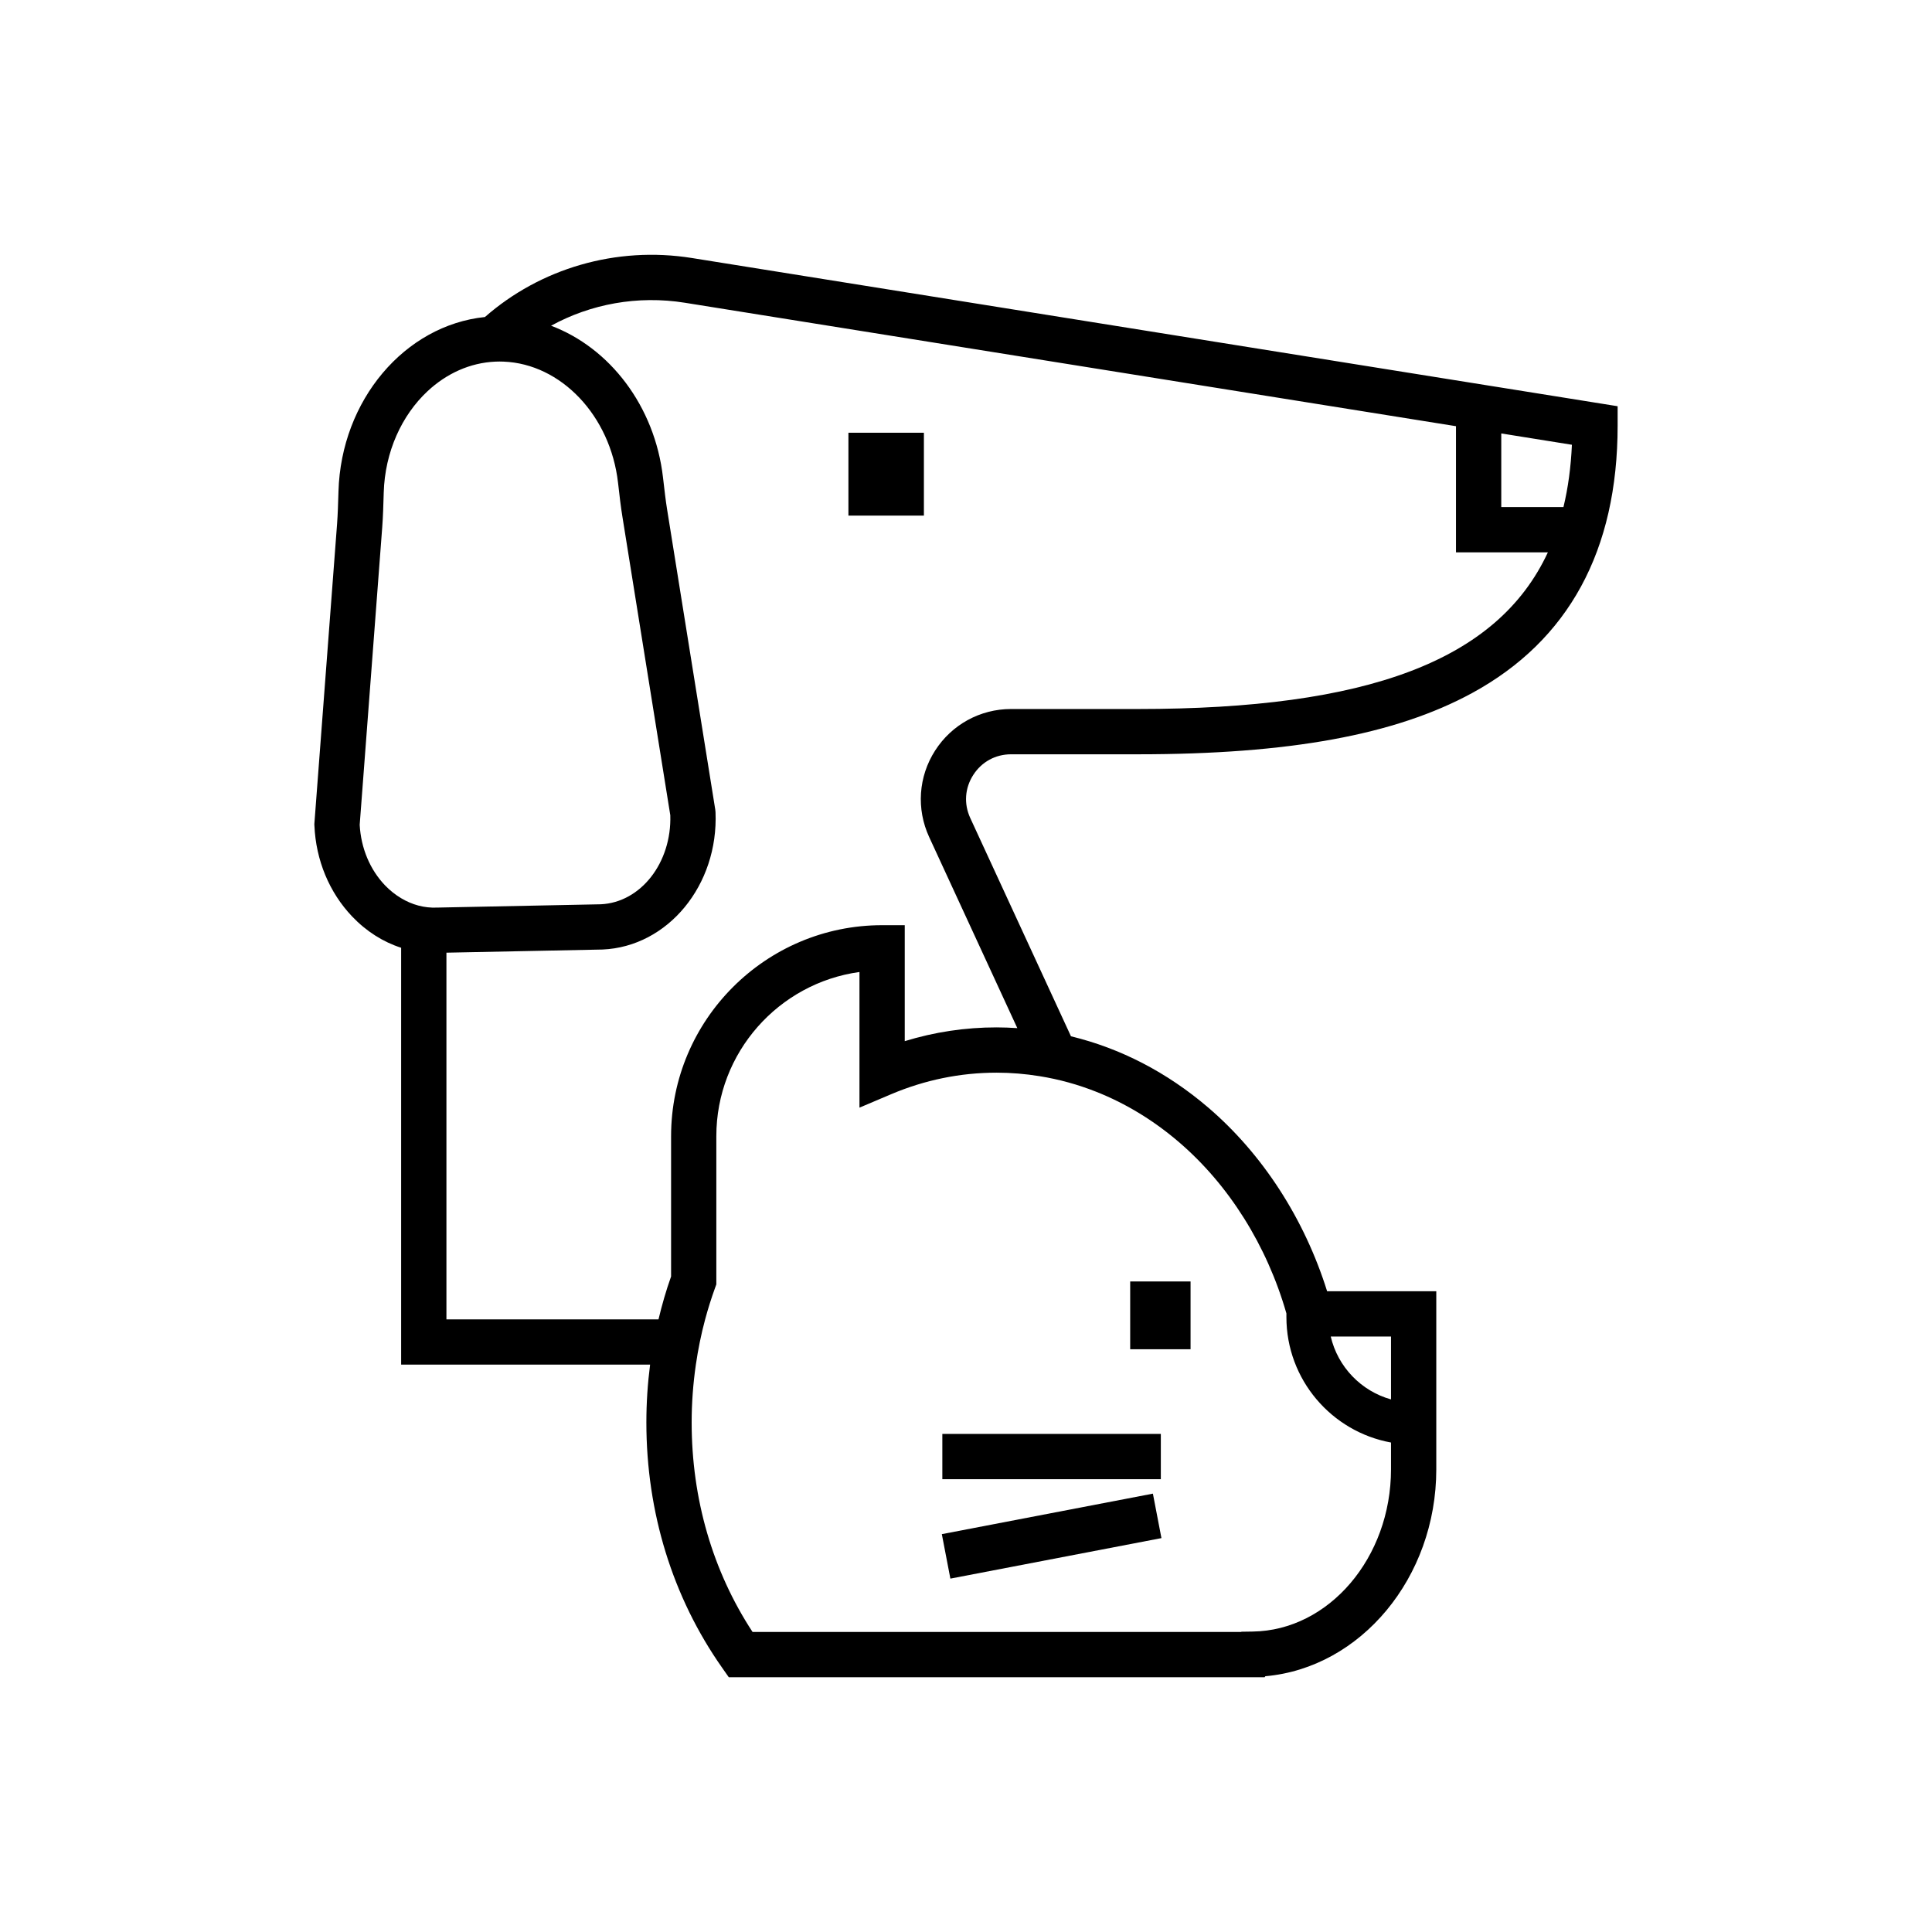 <svg width="57" height="57" viewBox="0 0 57 57" fill="none" xmlns="http://www.w3.org/2000/svg">
<path d="M9.945 15.454C9.966 15.163 9.975 14.873 9.984 14.565L9.986 14.498C10.064 11.805 11.941 9.598 14.307 9.353C15.932 7.928 18.167 7.252 20.418 7.613L43.971 11.384L44.292 11.435L47.725 11.985V12.555C47.725 16.242 46.279 18.899 43.426 20.45C41.163 21.681 38.032 22.254 33.572 22.254H29.83C29.369 22.254 28.962 22.477 28.713 22.865C28.465 23.253 28.433 23.716 28.626 24.135L31.597 30.574C33.057 30.927 34.43 31.636 35.645 32.675C37.252 34.05 38.485 35.96 39.154 38.096H42.375V43.348C42.375 46.548 40.143 49.208 37.331 49.454L37.311 49.483H21.501L21.302 49.199C19.842 47.12 19.07 44.619 19.07 41.966C19.07 41.391 19.107 40.823 19.18 40.261H11.835V27.962C11.302 27.791 10.808 27.478 10.389 27.039C9.715 26.331 9.319 25.378 9.276 24.355L9.274 24.315L9.945 15.454ZM46.376 13.122L44.292 12.788V14.96H46.127C46.264 14.391 46.347 13.78 46.376 13.122ZM41.039 39.432H39.261C39.47 40.328 40.158 41.041 41.039 41.287V39.432ZM22.202 48.147H36.619L36.623 48.141L36.958 48.136C39.208 48.104 41.039 45.956 41.039 43.348V42.559C39.286 42.24 37.953 40.703 37.953 38.859V38.75C37.379 36.748 36.257 34.957 34.776 33.69C34.029 33.051 33.214 32.557 32.353 32.215C31.808 31.998 31.244 31.842 30.668 31.75C30.252 31.683 29.831 31.647 29.404 31.647C28.332 31.647 27.283 31.862 26.286 32.285L25.357 32.679V28.677C22.975 29.004 21.134 31.052 21.134 33.522V37.893L21.094 38.004C20.984 38.307 20.888 38.614 20.804 38.926C20.686 39.364 20.596 39.81 20.53 40.262C20.449 40.822 20.406 41.39 20.406 41.966C20.406 44.223 21.026 46.352 22.202 48.147ZM13.171 38.925H19.428C19.53 38.497 19.652 38.074 19.799 37.66V33.522C19.799 30.089 22.592 27.296 26.025 27.296H26.693V30.717C27.573 30.447 28.481 30.311 29.404 30.311C29.609 30.311 29.812 30.32 30.014 30.333L27.413 24.695C27.031 23.866 27.096 22.913 27.588 22.145C28.08 21.377 28.918 20.918 29.83 20.918H33.572C40.337 20.918 44.181 19.499 45.667 16.296H42.956V12.574L20.206 8.932C18.812 8.709 17.427 8.969 16.258 9.61C17.983 10.258 19.319 11.974 19.561 14.091L19.571 14.175C19.606 14.477 19.638 14.761 19.684 15.045L21.102 23.882L21.11 23.96C21.201 26.113 19.705 27.932 17.775 28.014L13.171 28.107V38.925ZM11.356 26.117C11.503 26.271 11.665 26.398 11.835 26.5C12.16 26.695 12.519 26.792 12.886 26.777L13.171 26.771L17.725 26.679C18.905 26.625 19.819 25.452 19.776 24.053L18.365 15.257C18.314 14.944 18.278 14.63 18.244 14.327L18.234 14.243C18.007 12.256 16.547 10.735 14.858 10.669C14.779 10.666 14.7 10.665 14.619 10.669C13.865 10.701 13.172 11.022 12.617 11.539C11.856 12.248 11.356 13.326 11.321 14.536L11.319 14.603C11.31 14.913 11.301 15.233 11.277 15.554L10.612 24.335C10.65 25.021 10.913 25.652 11.356 26.117Z" fill="black"/>
<path d="M27.802 42.305H34.248V43.641H27.802V42.305Z" fill="black"/>
<path d="M34.266 45.379L28.039 46.574L27.787 45.262L34.014 44.067L34.266 45.379Z" fill="black"/>
<path d="M33.344 37.807H35.125V39.807H33.344V37.807Z" fill="black"/>
<path d="M25.031 12.767H27.258V15.212H25.031V12.767Z" fill="black"/>
</svg>
